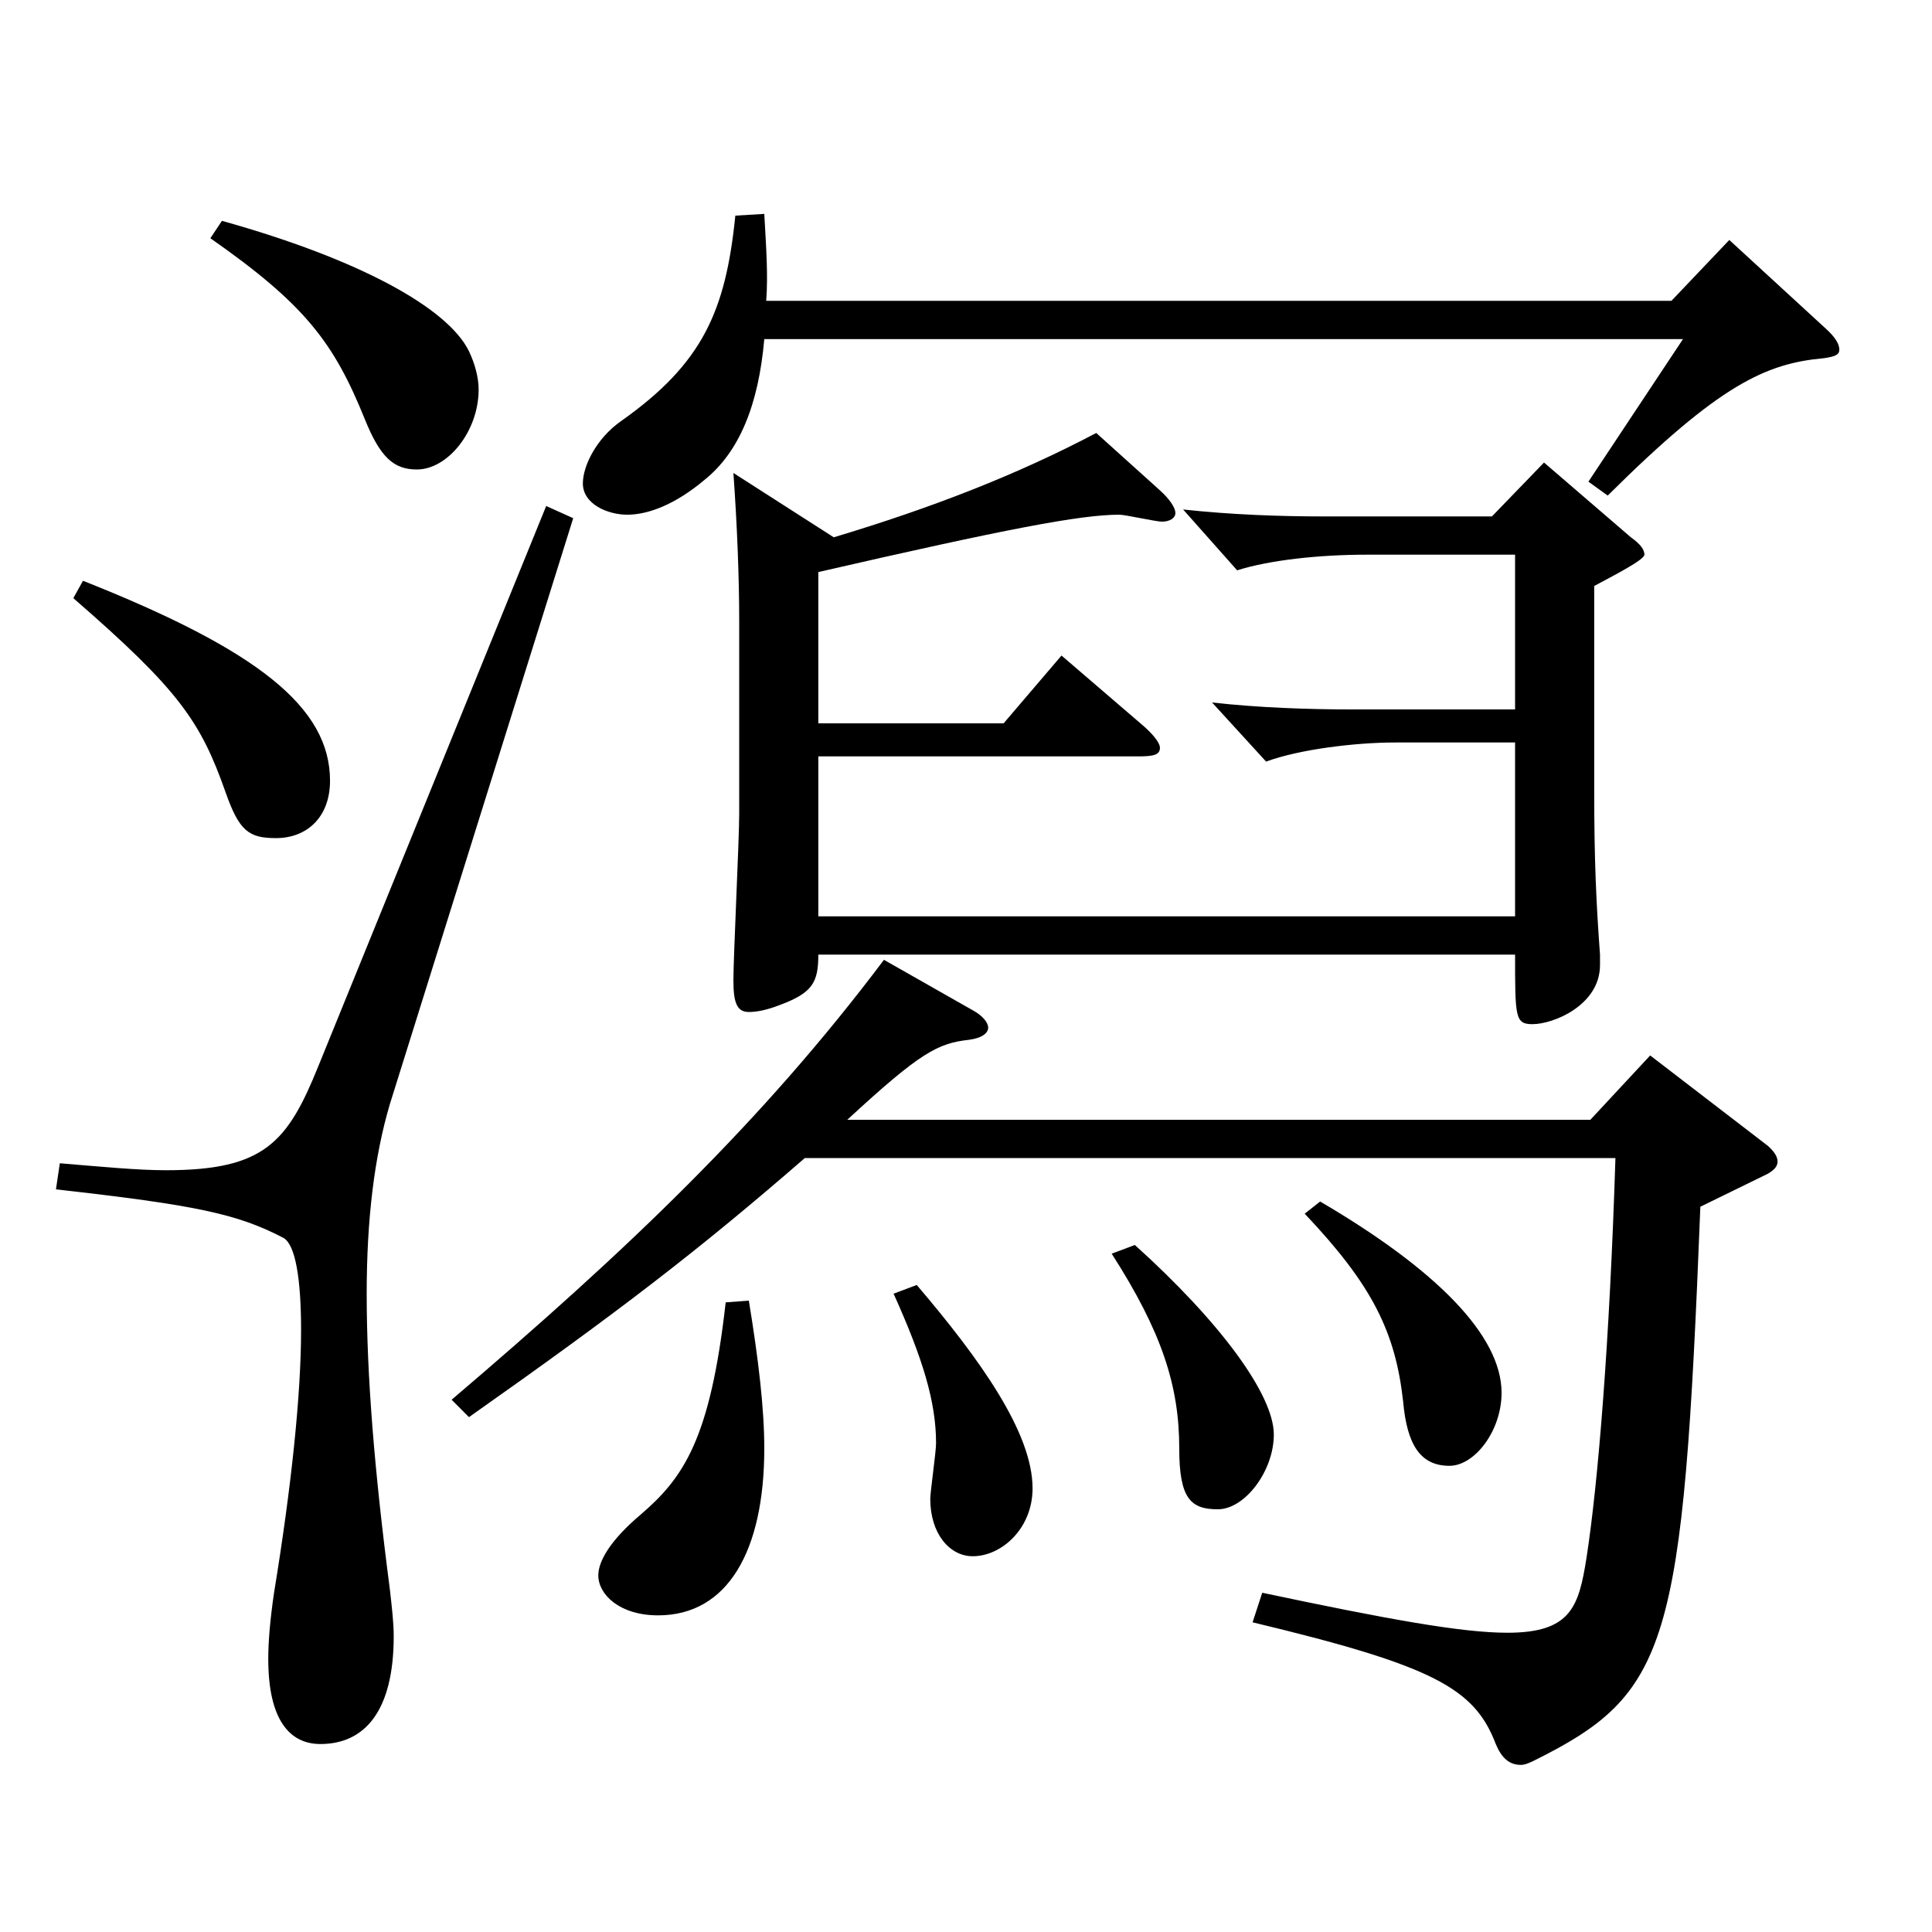 <?xml version="1.0" encoding="utf-8"?>
<!-- Generator: Adobe Illustrator 16.0.0, SVG Export Plug-In . SVG Version: 6.00 Build 0)  -->
<!DOCTYPE svg PUBLIC "-//W3C//DTD SVG 1.1//EN" "http://www.w3.org/Graphics/SVG/1.1/DTD/svg11.dtd">
<svg version="1.1" id="图层_1" xmlns="http://www.w3.org/2000/svg" xmlns:xlink="http://www.w3.org/1999/xlink" x="0px" y="0px"
	 width="1000px" height="1000px" viewBox="0 0 1000 1000" enable-background="new 0 0 1000 1000" xml:space="preserve">
<path d="M296.692,268.208l-94.904,303.298c-7.991,27-11.987,59.399-11.987,98.1c0,42.3,3.996,91.799,11.987,152.999
	c0.999,9,1.998,17.1,1.998,24.3c0,38.699-14.984,55.8-37.961,55.8c-15.984,0-26.974-12.601-26.974-44.1c0-9,0.999-20.7,2.997-34.2
	c8.991-54.899,13.986-102.6,13.986-135.899c0-27-2.997-44.1-8.991-47.699c-23.976-12.6-45.953-17.1-117.881-25.2l1.998-13.5
	c21.978,1.8,39.96,3.601,54.944,3.601c50.948,0,62.937-14.4,78.921-54l117.881-289.798L296.692,268.208z M42.948,300.607
	c90.909,36,127.871,65.7,127.871,103.5c0,18.899-11.987,29.699-27.972,29.699c-13.985,0-18.98-3.6-25.974-23.399
	c-12.986-36.9-23.976-53.1-78.92-100.8L42.948,300.607z M114.876,114.31c70.929,19.8,116.883,44.999,127.871,67.499
	c2.997,6.3,4.995,13.5,4.995,19.8c0,21.6-15.983,41.399-31.968,41.399c-11.988,0-18.98-6.3-26.973-26.1
	c-15.984-39.6-30.969-59.399-79.92-93.6L114.876,114.31z M416.572,599.406c-54.945,47.699-95.903,79.199-173.825,134.099l-8.991-9
	c90.909-77.399,160.838-143.999,223.774-227.698l45.954,26.1c4.995,2.7,7.992,6.3,7.992,9s-2.997,5.4-9.99,6.3
	c-15.983,1.8-24.975,6.3-62.937,41.399h384.612l30.969-33.3l60.938,46.8c2.997,2.7,4.995,5.4,4.995,8.101
	c0,2.699-1.998,4.5-4.995,6.3l-34.965,17.1c-8.99,228.599-15.983,251.998-86.912,287.099c-1.998,0.899-3.996,1.8-5.994,1.8
	c-5.994,0-9.99-3.601-12.986-10.8c-10.989-28.8-31.969-40.5-125.873-63l4.994-15.3c63.936,13.5,102.896,20.7,126.872,20.7
	c32.967,0,36.963-13.5,40.959-38.7c5.994-38.699,11.988-111.6,14.985-206.998H416.572z M395.593,110.709
	c0.999,18,1.998,31.5,0.999,45H865.12l29.97-31.5l49.949,45.899c4.995,4.5,6.993,8.101,6.993,10.8c0,2.7-1.998,3.601-7.992,4.5
	c-29.97,2.7-53.945,13.5-111.887,71.1l-9.99-7.199l48.951-73.8H395.593c-2.997,34.199-12.986,58.499-30.969,72.899
	c-14.984,12.6-28.971,18-39.959,18c-9.99,0-22.978-5.4-22.978-16.2c0-9,6.993-23.399,19.98-32.399
	c41.957-29.7,53.945-56.7,58.94-106.199L395.593,110.709z M387.602,673.205c4.994,30.6,7.991,55.8,7.991,76.5
	c0,53.1-18.98,86.399-54.944,86.399c-19.979,0-30.969-10.8-30.969-20.7c0-7.2,5.994-18,21.978-31.5
	c21.979-18.899,35.964-38.699,43.956-109.799L387.602,673.205z M431.557,278.108c50.949-15.301,94.904-32.4,135.863-54l32.967,29.7
	c4.995,4.5,7.992,8.999,7.992,11.699s-2.997,4.5-6.993,4.5c-2.997,0-18.98-3.6-21.978-3.6c-19.98,0-57.942,7.2-155.843,29.699v78.3
	h95.902l29.971-35.1l42.956,36.899c5.994,5.4,7.992,9,7.992,10.8c0,3.601-2.997,4.5-10.989,4.5H423.565v82.8h360.636v-89.999
	h-61.938c-20.979,0-49.949,3.6-66.933,9.899l-27.972-30.6c23.976,2.7,49.95,3.6,72.927,3.6h83.915v-80.099h-76.922
	c-23.977,0-49.95,2.699-66.933,8.1l-27.972-31.5c24.975,2.7,49.949,3.6,72.926,3.6h86.913l26.973-27.899l44.954,38.7
	c4.995,3.6,6.993,6.3,6.993,9c0,2.699-15.983,10.8-25.974,16.199v106.199c0,35.1,0.999,57.6,2.997,84.6v5.4
	c0,20.699-23.976,30.6-34.965,30.6c-8.991,0-8.991-3.601-8.991-36H423.565c0,14.4-2.997,19.8-19.98,26.1
	c-6.993,2.7-11.988,3.601-15.983,3.601c-5.994,0-7.992-4.5-7.992-16.2c0-12.6,2.997-72.899,2.997-86.399v-99.899
	c0-21.6-0.999-48.6-2.997-76.499L431.557,278.108z M474.514,665.105c32.967,38.699,59.939,76.499,59.939,105.299
	c0,20.7-15.983,35.1-30.969,35.1c-11.988,0-21.978-11.699-21.978-29.699c0-3.6,2.997-24.3,2.997-28.8
	c0-21.6-6.993-44.1-21.979-77.399L474.514,665.105z M587.399,644.405c43.956,39.6,71.928,77.399,71.928,98.1
	c0,18.899-14.984,38.699-28.971,38.699s-19.979-5.399-19.979-31.499c0-32.4-8.991-60.3-34.965-100.8L587.399,644.405z
	 M683.303,621.905c59.94,35.101,93.905,69.3,93.905,99c0,19.8-13.985,37.8-26.973,37.8c-14.984,0-21.978-10.801-23.976-33.3
	c-3.996-36-15.983-60.3-50.948-97.199L683.303,621.905z"/>
</svg>
